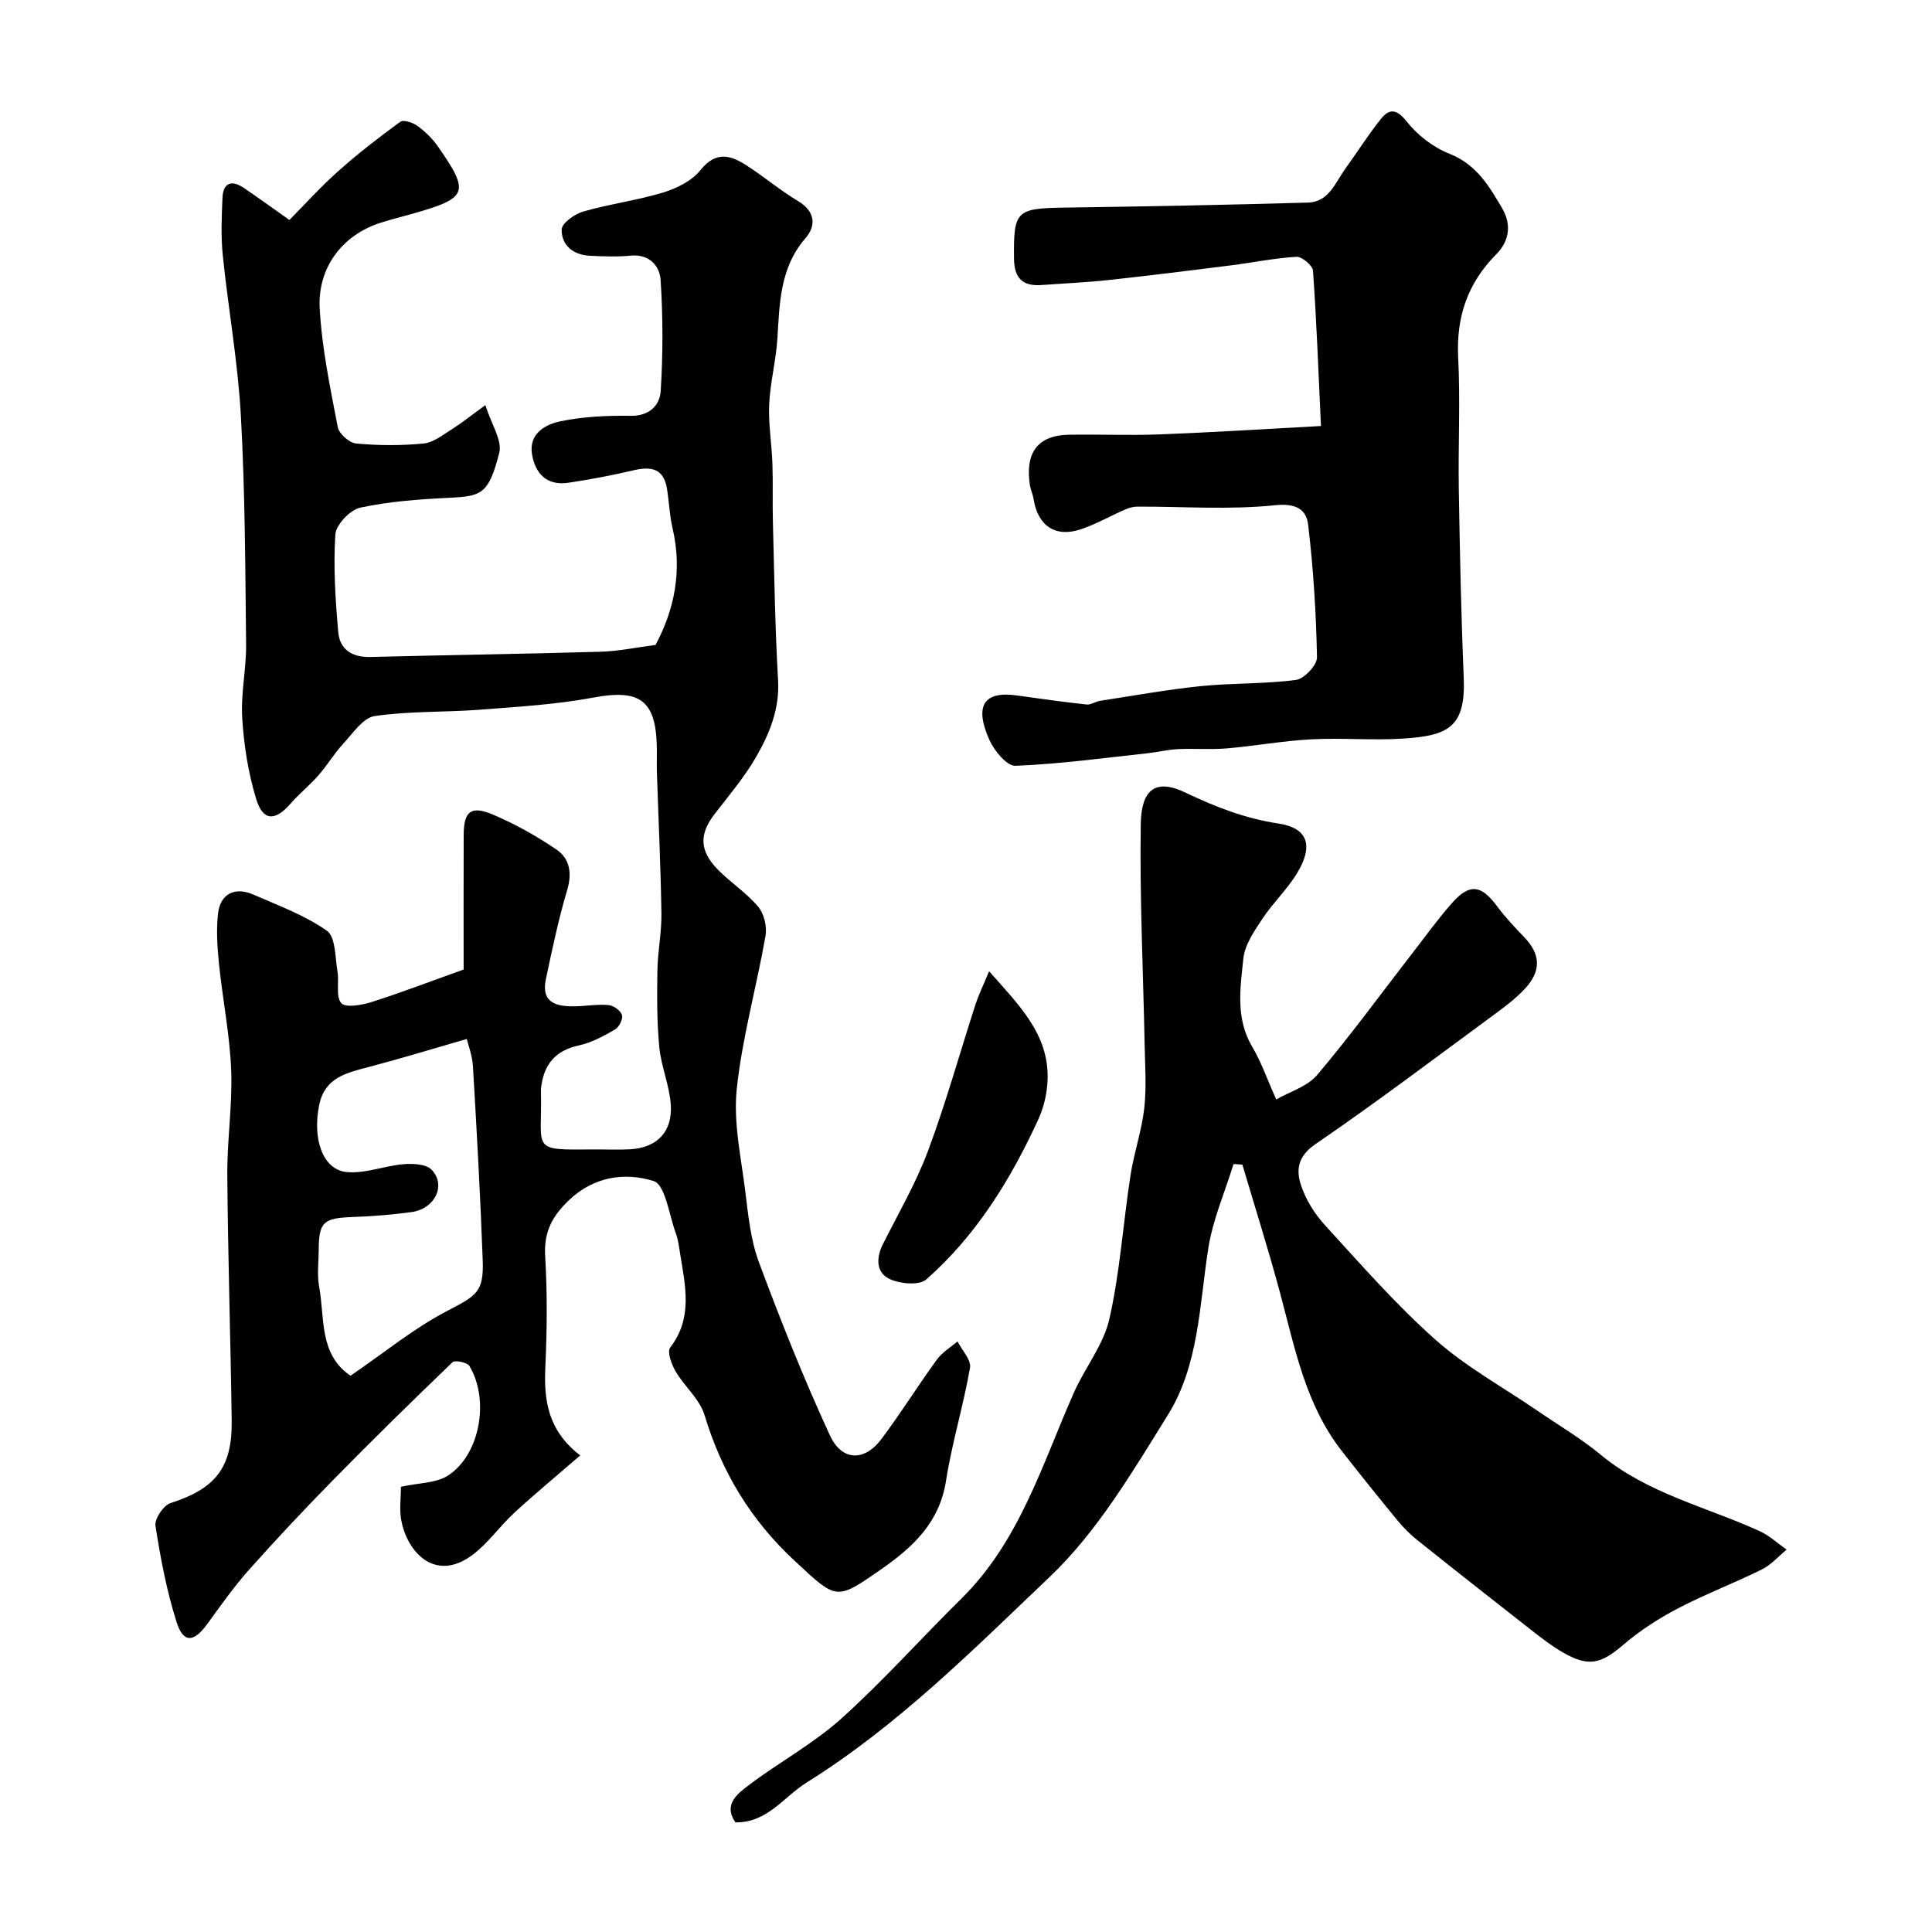 <svg enable-background="new 0 0 400 400" viewBox="0 0 400 400" xmlns="http://www.w3.org/2000/svg"><g fill="#010102"><path d="m83.01 307.82c3.69-.83 7.33-.73 9.82-2.37 6.58-4.36 8.55-15.63 4.36-22.64-.44-.74-2.99-1.26-3.5-.78-8.39 8.06-16.7 16.21-24.85 24.52-5.92 6.03-11.71 12.2-17.32 18.5-3.09 3.47-5.79 7.3-8.52 11.07-2.87 3.97-5.03 4.16-6.45-.31-2.05-6.46-3.32-13.21-4.36-19.92-.22-1.42 1.65-4.22 3.11-4.69 9.26-2.97 12.8-7.27 12.67-17.08-.23-16.93-.78-33.86-.91-50.8-.06-7.26 1.09-14.55.8-21.8-.29-7.34-1.77-14.62-2.52-21.94-.35-3.45-.59-7-.2-10.43.46-4.1 3.49-5.62 7.31-3.94 5.19 2.28 10.66 4.27 15.23 7.49 1.82 1.28 1.69 5.5 2.19 8.43.38 2.22-.4 5.18.79 6.55.87 1.01 4.24.43 6.24-.21 6.28-2 12.43-4.36 19.09-6.74 0-8.87-.03-18.35.01-27.84.02-4.9 1.48-6.17 6.03-4.25 4.6 1.95 9.05 4.44 13.18 7.25 2.74 1.86 3.27 4.85 2.22 8.38-1.8 6.05-3.1 12.26-4.41 18.45-1.05 4.99 2.27 5.7 6.06 5.62 2.31-.04 4.64-.46 6.92-.25 1.03.09 2.48 1.14 2.77 2.05.25.81-.58 2.51-1.41 2.99-2.36 1.36-4.87 2.74-7.5 3.31-4.89 1.05-7.25 3.95-7.82 8.67-.04.33-.05.67-.04 1 .28 12.14-2.37 11.98 10.94 11.87 2.5-.02 5.01.11 7.5-.03 5.53-.31 8.8-3.55 8.44-9.2-.26-4.01-1.99-7.91-2.38-11.93-.5-5.27-.48-10.61-.39-15.91.06-3.95.89-7.89.83-11.83-.15-9.76-.62-19.52-.94-29.28-.05-1.66.02-3.33-.01-5-.16-9.88-3.54-12.17-13.16-10.37-7.72 1.44-15.64 1.9-23.49 2.51-7.25.55-14.59.26-21.76 1.31-2.4.35-4.51 3.55-6.48 5.69-1.9 2.05-3.35 4.51-5.2 6.62-1.8 2.05-3.97 3.78-5.76 5.84-3.17 3.64-5.7 3.64-7.1-.97-1.65-5.39-2.54-11.12-2.89-16.76-.32-5.06.86-10.2.8-15.29-.17-15.77-.21-31.55-1.08-47.29-.61-11.09-2.6-22.09-3.74-33.16-.41-3.96-.24-8-.07-11.99.13-2.99 1.79-3.79 4.33-2.09 2.85 1.91 5.62 3.94 9.53 6.69 3.17-3.2 6.48-6.88 10.15-10.14 4.07-3.63 8.4-6.98 12.81-10.19.66-.48 2.6.17 3.54.85 1.59 1.16 3.09 2.61 4.22 4.22 6.69 9.61 6.26 10.7-5.15 13.95-2.19.62-4.4 1.16-6.57 1.85-8.15 2.56-13.17 9.44-12.73 17.72.44 8.26 2.18 16.47 3.74 24.63.26 1.37 2.4 3.26 3.8 3.39 4.63.43 9.35.46 13.97 0 2.07-.2 4.05-1.83 5.94-3.01s3.64-2.6 6.85-4.93c1.24 3.95 3.54 7.31 2.87 9.9-2.18 8.46-3.58 8.96-10.29 9.28-6.18.3-12.43.74-18.46 2.04-2.11.45-5.05 3.53-5.18 5.56-.43 6.7.01 13.5.6 20.22.31 3.57 2.86 5.24 6.62 5.14 15.93-.4 31.87-.63 47.79-1.09 3.59-.1 7.16-.87 11.28-1.4 3.93-7.34 5.57-15.4 3.53-24.13-.63-2.68-.72-5.49-1.16-8.22-.68-4.23-3.33-4.66-6.97-3.8-4.43 1.05-8.93 1.89-13.43 2.57-4.42.67-6.85-1.84-7.54-5.87-.72-4.26 2.71-6.18 5.77-6.83 4.78-1.01 9.8-1.23 14.71-1.16 3.89.05 5.98-2.25 6.16-5.12.48-7.65.48-15.38-.02-23.03-.19-2.88-2.33-5.39-6.21-5.01-2.81.27-5.67.16-8.49.02-3.4-.18-5.85-2.18-5.78-5.44.03-1.31 2.67-3.2 4.45-3.71 5.45-1.57 11.15-2.3 16.58-3.95 2.82-.86 5.94-2.42 7.71-4.64 3.28-4.09 6.36-3.03 9.71-.85 3.56 2.31 6.83 5.08 10.46 7.25 3.6 2.15 3.82 5.1 1.56 7.71-5.29 6.12-5.35 13.41-5.81 20.79-.29 4.56-1.49 9.07-1.7 13.62-.18 4.06.53 8.16.67 12.25.14 4.02-.01 8.04.1 12.06.29 10.93.44 21.88 1.07 32.79.34 5.93-1.75 11.01-4.5 15.81-2.43 4.23-5.64 8.02-8.64 11.9-3.19 4.13-3.18 7.58.67 11.5 2.65 2.7 5.94 4.81 8.35 7.68 1.23 1.46 1.86 4.16 1.52 6.07-1.86 10.58-4.82 21.01-5.95 31.65-.73 6.85.86 13.99 1.73 20.96.63 5 1.1 10.19 2.83 14.85 4.5 12.12 9.3 24.16 14.71 35.9 2.49 5.41 7.17 5.47 10.67.8 4.01-5.35 7.55-11.04 11.48-16.45 1.09-1.5 2.83-2.53 4.28-3.78.92 1.83 2.88 3.84 2.59 5.46-1.36 7.84-3.73 15.51-4.96 23.36-1.33 8.58-6.72 13.68-13.29 18.26-9.57 6.68-9.28 6.5-18.11-1.7-9.04-8.4-15.05-18.34-18.6-30.11-1-3.32-4.17-5.95-6.01-9.09-.83-1.42-1.78-4.02-1.11-4.89 4.73-6.14 3.14-12.75 2.07-19.38-.23-1.45-.4-2.94-.9-4.3-1.4-3.8-2.17-10.05-4.6-10.81-5.8-1.81-12.23-1.03-17.43 3.88-3.5 3.31-5.32 6.61-5.02 11.61.46 7.64.39 15.34.04 22.98-.32 6.88.47 13.15 7.22 18.34-4.92 4.26-9.4 7.96-13.66 11.89-3 2.77-5.4 6.27-8.62 8.69-7.76 5.83-13.58-.58-14.78-7.2-.41-2.22-.06-4.61-.06-6.89zm-10.44-22.99c6.92-4.73 13.06-9.78 19.94-13.38 6.07-3.18 7.68-3.82 7.43-10.56-.49-13.36-1.23-26.72-2.02-40.07-.13-2.29-1-4.53-1.28-5.71-7.08 2.04-13.77 4.09-20.52 5.86-4.53 1.19-8.87 2.19-10.03 7.78-1.44 6.95.67 13.38 5.62 13.9 3.84.4 7.87-1.29 11.85-1.62 1.94-.16 4.66-.03 5.8 1.15 3.07 3.19.7 8.08-4.1 8.76-4.06.57-8.16.88-12.26 1.03-6.04.22-6.99 1.03-7.01 6.84-.01 2.5-.37 5.06.07 7.48 1.22 6.54-.08 14.06 6.51 18.54z"/><path d="m152.26 377.31c-2.59-3.74.46-5.97 2.9-7.81 6.24-4.71 13.26-8.5 19.04-13.7 8.68-7.81 16.49-16.59 24.82-24.8 12.09-11.91 16.74-27.81 23.33-42.7 2.29-5.16 6.12-9.86 7.33-15.21 2.2-9.73 2.85-19.81 4.37-29.71.71-4.66 2.31-9.19 2.85-13.86.49-4.3.18-8.71.09-13.07-.3-15.26-1.04-30.52-.81-45.77.1-6.97 2.82-9.66 9.26-6.58 6.21 2.97 12.34 5.36 19.28 6.41 6.14.93 7.22 4.64 3.86 10.21-2.05 3.4-5.04 6.22-7.24 9.54-1.66 2.51-3.61 5.32-3.91 8.16-.65 6.14-1.66 12.47 1.86 18.36 1.8 3.01 2.95 6.41 4.94 10.85 2.74-1.58 6.41-2.64 8.47-5.07 6.76-7.97 12.93-16.45 19.34-24.72 2.81-3.62 5.49-7.36 8.51-10.8 3.7-4.22 6.11-3.87 9.43.62 1.66 2.24 3.59 4.29 5.53 6.3 3.48 3.61 3.68 7.06.12 10.84-1.79 1.9-3.91 3.52-6.02 5.07-12.37 9.09-24.62 18.36-37.29 27.03-3.6 2.46-3.99 5.27-3.01 8.33.97 3.02 2.79 6 4.94 8.35 7.43 8.13 14.72 16.48 22.93 23.78 6.35 5.64 13.99 9.83 21.06 14.67 4.43 3.04 9.1 5.79 13.22 9.2 9.7 8.01 21.83 10.74 32.89 15.79 2.01.92 3.71 2.53 5.55 3.82-1.7 1.39-3.22 3.16-5.15 4.11-5.69 2.82-11.67 5.08-17.29 8.02-3.98 2.08-7.87 4.57-11.28 7.49-4.76 4.08-7.28 4.76-12.75 1.57-2.24-1.31-4.32-2.92-6.38-4.53-7.93-6.2-15.84-12.43-23.7-18.71-1.48-1.18-2.83-2.57-4.04-4.03-3.9-4.74-7.75-9.53-11.52-14.37-7.57-9.69-9.74-21.48-12.83-32.95-2.38-8.83-5.15-17.55-7.74-26.32-.61-.04-1.22-.08-1.83-.12-1.79 5.82-4.3 11.53-5.23 17.48-1.84 11.76-1.94 24.13-8.35 34.45-7.31 11.75-14.59 24.14-24.47 33.54-15.88 15.11-31.5 30.84-50.36 42.6-4.76 2.98-8.08 8.31-14.72 8.24z"/><path d="m273.49 88.2c-.53-11.36-.91-21.77-1.65-32.15-.08-1.09-2.29-2.95-3.42-2.88-4.54.26-9.03 1.2-13.56 1.77-8.45 1.07-16.9 2.12-25.37 3.04-4.58.5-9.19.69-13.79 1.03-3.95.3-5.72-1.37-5.76-5.48-.1-9.91.4-10.41 10.6-10.55 16.77-.24 33.54-.55 50.3-1.04 4.32-.12 5.66-4.23 7.77-7.12 2.45-3.37 4.66-6.92 7.26-10.16 1.77-2.21 3.25-2.18 5.38.51 2.24 2.83 5.51 5.35 8.86 6.67 5.56 2.2 8.2 6.68 10.9 11.29 1.97 3.37 1.49 6.79-1.22 9.51-5.92 5.96-8.31 12.94-7.89 21.35.46 9.14-.02 18.33.13 27.49.22 12.94.48 25.87 1.02 38.8.43 10.32-3.23 12.04-12.58 12.64-6.31.4-12.67-.18-18.99.15-5.85.31-11.67 1.38-17.52 1.88-3.33.28-6.71-.01-10.06.15-2.11.1-4.19.62-6.29.85-9.12.98-18.23 2.24-27.38 2.6-1.76.07-4.37-3.1-5.37-5.32-3.25-7.23-1.07-10.21 5.72-9.24 4.79.68 9.58 1.35 14.38 1.87.88.1 1.83-.61 2.77-.76 6.94-1.06 13.86-2.32 20.83-3.04 6.57-.67 13.23-.43 19.77-1.29 1.69-.22 4.37-3.08 4.34-4.68-.18-9.18-.75-18.38-1.84-27.5-.37-3.09-2.48-4.44-6.81-3.99-9.4.98-18.98.27-28.48.29-.83 0-1.71.22-2.48.55-3.13 1.36-6.12 3.09-9.34 4.16-5.27 1.74-8.87-.77-9.74-6.34-.15-.95-.61-1.86-.75-2.82-.92-6.01.99-10.3 8.05-10.43 6.22-.12 12.45.17 18.66-.07 10.84-.41 21.67-1.1 33.55-1.74z"/><path d="m204.78 201.09c6.22 7.03 12.32 12.98 12.12 22.22-.06 2.85-.75 5.89-1.94 8.47-5.71 12.43-12.83 24.01-23.19 33.12-1.45 1.28-5.4.91-7.55-.08-2.84-1.32-2.87-4.34-1.43-7.22 3.22-6.41 6.87-12.67 9.36-19.36 3.72-9.98 6.58-20.29 9.86-30.43.66-1.97 1.59-3.85 2.77-6.72z"/></g></svg>